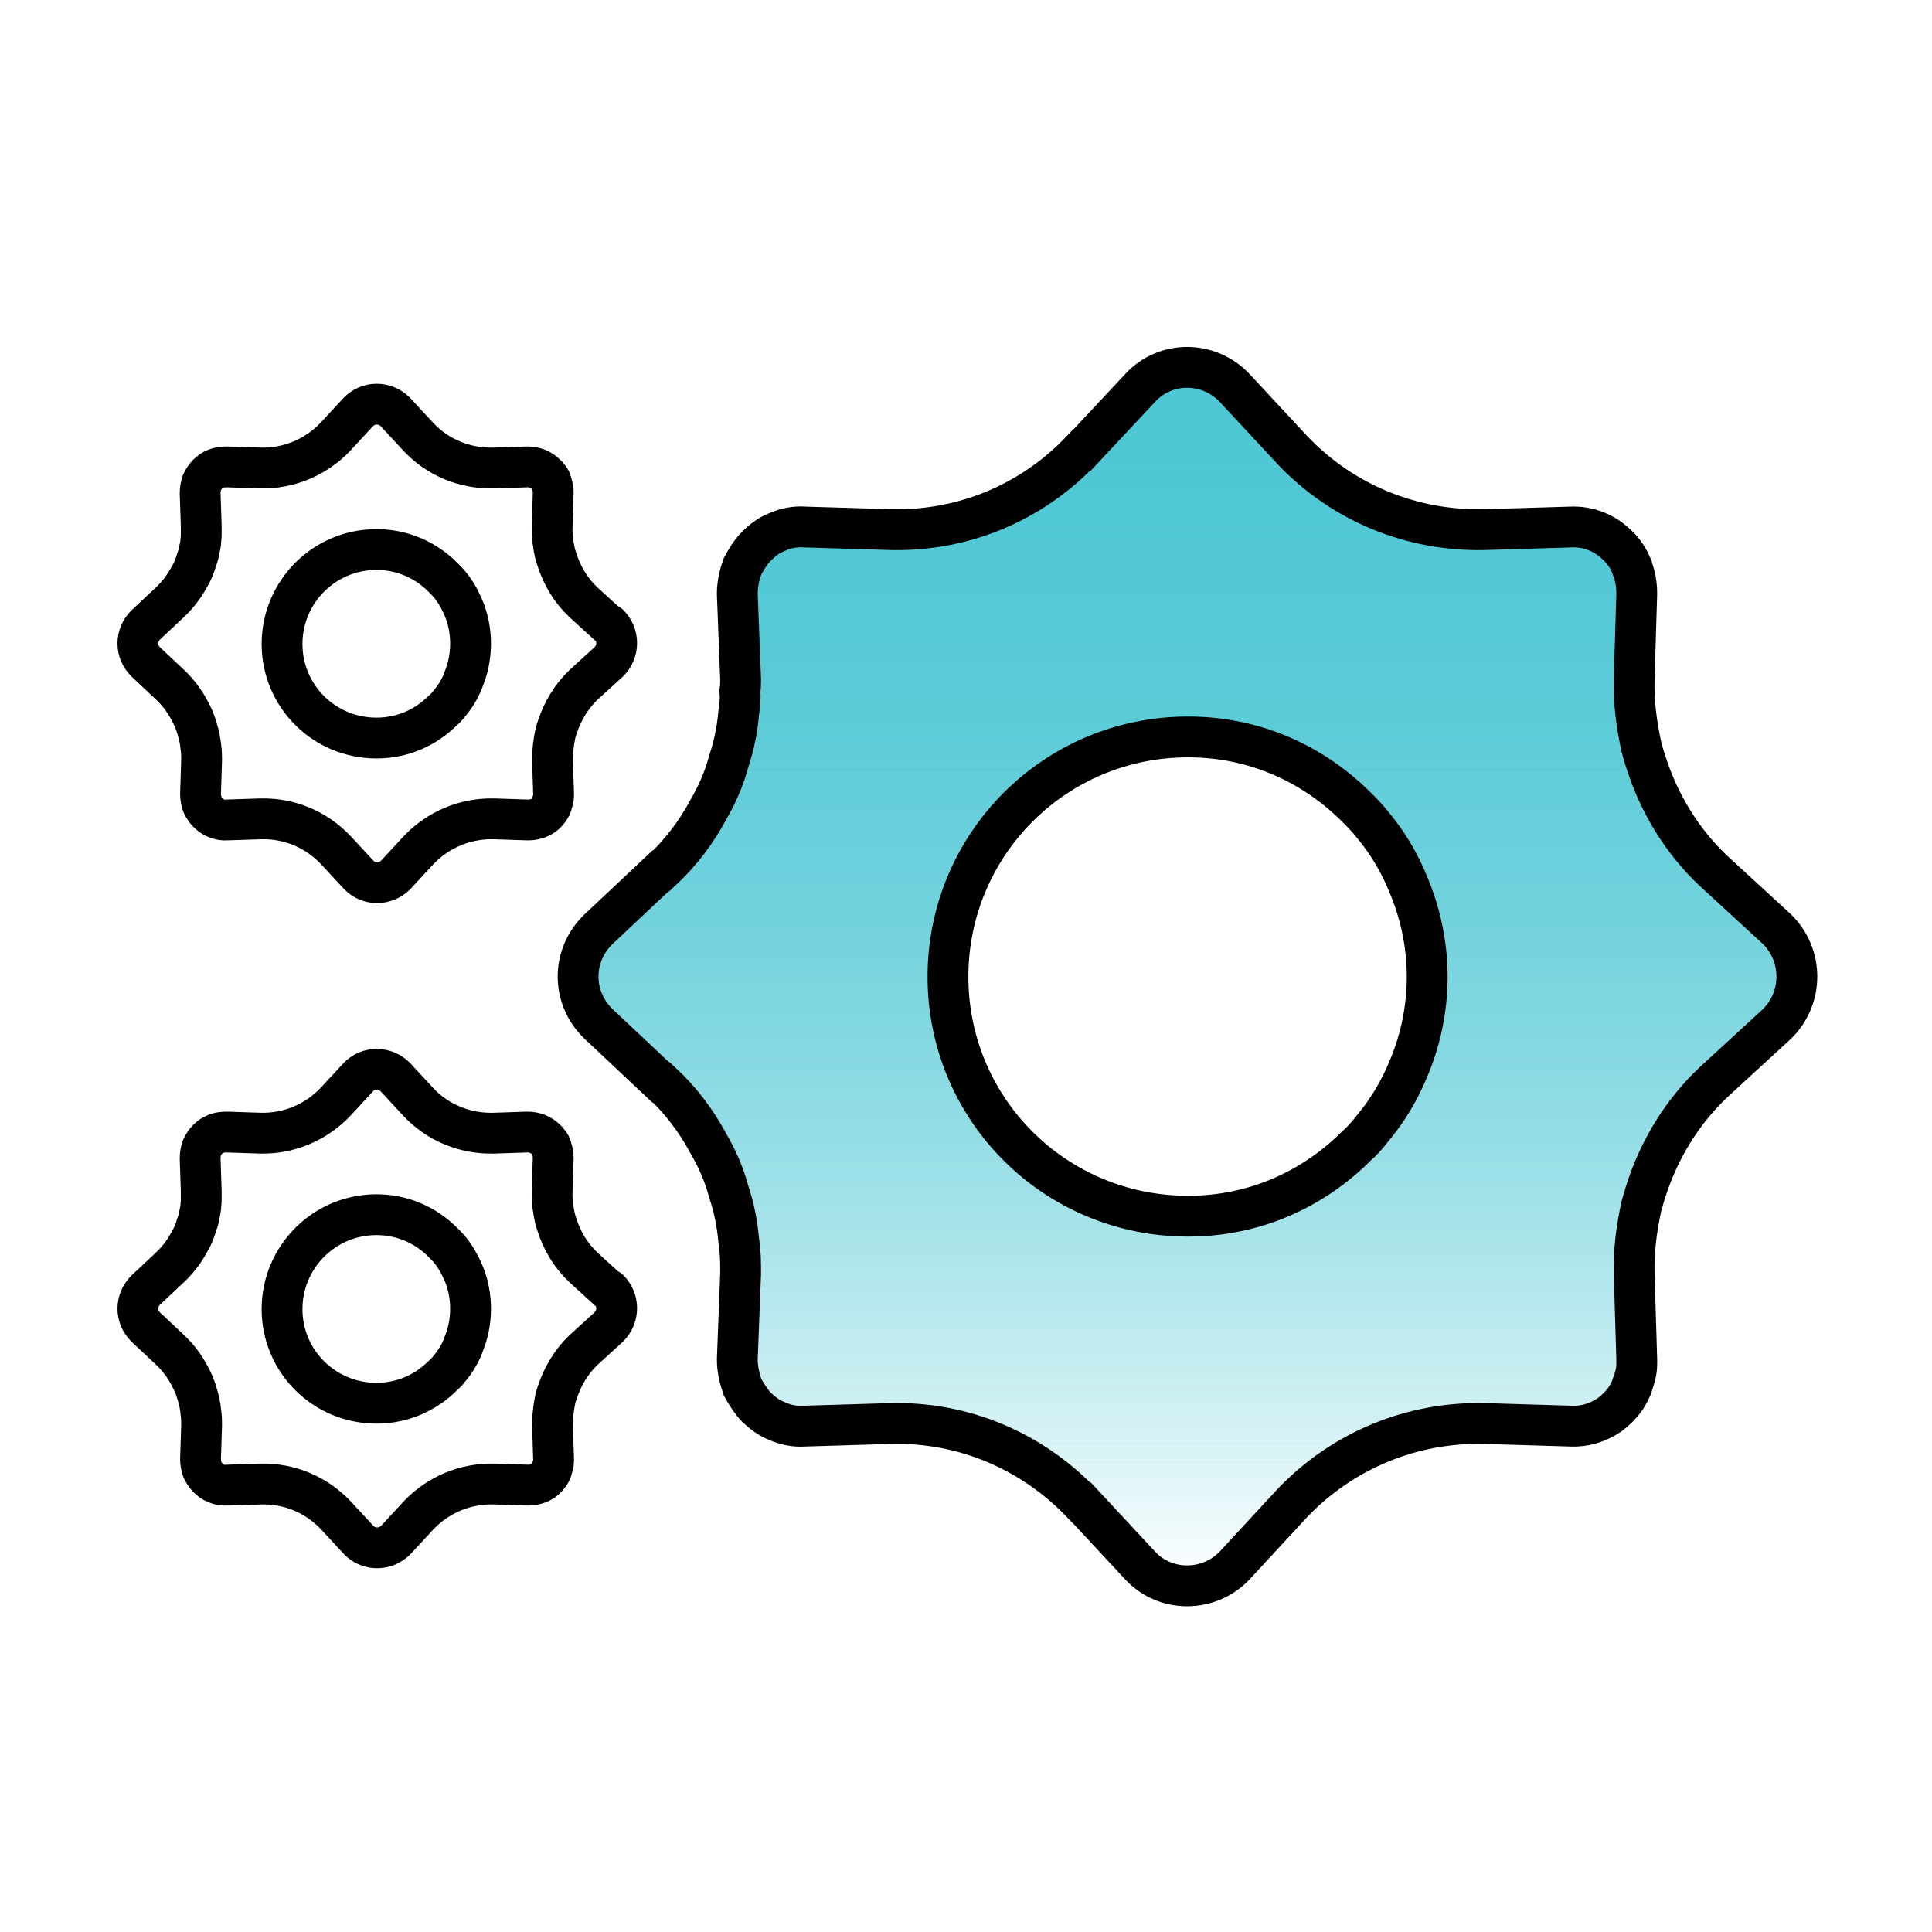 <?xml version="1.0" encoding="UTF-8"?>
<svg xmlns="http://www.w3.org/2000/svg" width="71" height="71" viewBox="0 0 71 71" fill="none">
  <path d="M65.302 34.146L62.97 32.004C61.804 30.905 60.964 29.509 60.489 28.017C60.421 27.828 60.381 27.651 60.326 27.475C60.15 26.662 60.028 25.821 60.055 24.967L60.15 21.821C60.15 21.482 60.096 21.184 59.987 20.886C59.987 20.859 59.987 20.832 59.96 20.818C59.906 20.669 59.838 20.533 59.743 20.398C59.662 20.276 59.567 20.154 59.445 20.045C58.998 19.598 58.401 19.34 57.723 19.367L54.578 19.462C51.893 19.53 49.344 18.486 47.5 16.547L45.358 14.242C44.409 13.253 42.836 13.253 41.914 14.242L39.759 16.547H39.745C37.901 18.486 35.379 19.53 32.722 19.462L29.576 19.367C29.224 19.34 28.871 19.408 28.546 19.557C28.261 19.666 28.017 19.855 27.8 20.072C27.597 20.276 27.434 20.533 27.285 20.818C27.177 21.116 27.095 21.469 27.095 21.821L27.217 24.967C27.217 25.102 27.217 25.265 27.19 25.401C27.217 25.658 27.19 25.916 27.149 26.174C27.122 26.485 27.082 26.811 27.014 27.109C26.96 27.407 26.865 27.719 26.77 28.017C26.607 28.628 26.349 29.21 26.024 29.766C25.59 30.58 25.007 31.353 24.302 32.004H24.275L21.997 34.146C20.994 35.108 20.994 36.667 21.997 37.63L24.275 39.772H24.302C25.007 40.423 25.59 41.196 26.024 42.01C26.349 42.565 26.607 43.148 26.77 43.758C26.865 44.057 26.96 44.369 27.014 44.667C27.082 44.979 27.122 45.304 27.149 45.602C27.217 45.996 27.217 46.416 27.217 46.809L27.095 49.968C27.095 50.307 27.177 50.66 27.285 50.971C27.434 51.243 27.597 51.5 27.8 51.717C28.017 51.92 28.261 52.11 28.546 52.219C28.871 52.368 29.224 52.436 29.576 52.409L32.722 52.314C35.379 52.246 37.901 53.303 39.745 55.229H39.759L41.914 57.547C42.836 58.523 44.409 58.523 45.358 57.547L47.5 55.229C49.344 53.303 51.893 52.246 54.578 52.314L57.723 52.409C58.252 52.436 58.74 52.273 59.16 51.988C59.404 51.798 59.581 51.622 59.743 51.392C59.838 51.243 59.906 51.107 59.96 50.971C59.987 50.944 59.987 50.917 59.987 50.89C60.082 50.633 60.15 50.388 60.15 50.131V49.968L60.055 46.809C60.028 45.955 60.15 45.114 60.326 44.301C60.381 44.138 60.421 43.948 60.489 43.758C60.964 42.267 61.804 40.871 62.97 39.772L65.302 37.63C66.278 36.667 66.278 35.108 65.302 34.146ZM51.744 39.311C51.419 40.098 50.985 40.816 50.442 41.467C50.253 41.711 50.049 41.942 49.859 42.104C48.246 43.718 46.09 44.694 43.663 44.694C38.755 44.694 34.837 40.748 34.837 35.895C34.837 31.041 38.755 27.082 43.663 27.082C46.09 27.082 48.246 28.058 49.859 29.672C50.049 29.861 50.253 30.065 50.442 30.309C50.985 30.959 51.419 31.678 51.744 32.478C52.191 33.522 52.449 34.688 52.449 35.895C52.449 37.101 52.191 38.281 51.744 39.311Z" fill="url(#paint0_linear_4070_8553)"></path>
  <path d="M65.302 34.146L62.97 32.004C61.804 30.905 60.964 29.509 60.489 28.017C60.421 27.828 60.381 27.651 60.326 27.475C60.15 26.662 60.028 25.821 60.055 24.967L60.15 21.821C60.15 21.482 60.096 21.184 59.987 20.886C59.987 20.859 59.987 20.832 59.96 20.818C59.906 20.669 59.838 20.533 59.743 20.398C59.662 20.276 59.567 20.154 59.445 20.045C58.998 19.598 58.401 19.34 57.723 19.367L54.578 19.462C51.893 19.53 49.344 18.486 47.5 16.547L45.358 14.242C44.409 13.253 42.836 13.253 41.914 14.242L39.759 16.547H39.745C37.901 18.486 35.379 19.53 32.722 19.462L29.576 19.367C29.224 19.34 28.871 19.408 28.546 19.557C28.261 19.666 28.017 19.855 27.8 20.072C27.597 20.276 27.434 20.533 27.285 20.818C27.177 21.116 27.095 21.469 27.095 21.821L27.217 24.967C27.217 25.102 27.217 25.265 27.19 25.401C27.217 25.658 27.19 25.916 27.149 26.174C27.122 26.485 27.082 26.811 27.014 27.109C26.96 27.407 26.865 27.719 26.77 28.017C26.607 28.628 26.349 29.21 26.024 29.766C25.59 30.58 25.007 31.353 24.302 32.004H24.275L21.997 34.146C20.994 35.108 20.994 36.667 21.997 37.63L24.275 39.772H24.302C25.007 40.423 25.59 41.196 26.024 42.01C26.349 42.565 26.607 43.148 26.77 43.758C26.865 44.057 26.96 44.369 27.014 44.667C27.082 44.979 27.122 45.304 27.149 45.602C27.217 45.996 27.217 46.416 27.217 46.809L27.095 49.968C27.095 50.307 27.177 50.66 27.285 50.971C27.434 51.243 27.597 51.5 27.8 51.717C28.017 51.92 28.261 52.11 28.546 52.219C28.871 52.368 29.224 52.436 29.576 52.409L32.722 52.314C35.379 52.246 37.901 53.303 39.745 55.229H39.759L41.914 57.547C42.836 58.523 44.409 58.523 45.358 57.547L47.5 55.229C49.344 53.303 51.893 52.246 54.578 52.314L57.723 52.409C58.252 52.436 58.74 52.273 59.16 51.988C59.404 51.798 59.581 51.622 59.743 51.392C59.838 51.243 59.906 51.107 59.96 50.971C59.987 50.944 59.987 50.917 59.987 50.89C60.082 50.633 60.15 50.388 60.15 50.131V49.968L60.055 46.809C60.028 45.955 60.15 45.114 60.326 44.301C60.381 44.138 60.421 43.948 60.489 43.758C60.964 42.267 61.804 40.871 62.97 39.772L65.302 37.63C66.278 36.667 66.278 35.108 65.302 34.146ZM51.744 39.311C51.419 40.098 50.985 40.816 50.442 41.467C50.253 41.711 50.049 41.942 49.859 42.104C48.246 43.718 46.09 44.694 43.663 44.694C38.755 44.694 34.837 40.748 34.837 35.895C34.837 31.041 38.755 27.082 43.663 27.082C46.09 27.082 48.246 28.058 49.859 29.672C50.049 29.861 50.253 30.065 50.442 30.309C50.985 30.959 51.419 31.678 51.744 32.478C52.191 33.522 52.449 34.688 52.449 35.895C52.449 37.101 52.191 38.281 51.744 39.311Z" fill="url(#paint1_linear_4070_8553)" stroke="black" stroke-width="1.5"></path>
  <path d="M22.364 22.974L21.442 22.134C20.981 21.7 20.655 21.158 20.466 20.561C20.439 20.493 20.425 20.412 20.398 20.344C20.33 20.019 20.276 19.693 20.29 19.354L20.33 18.12C20.33 17.998 20.317 17.877 20.262 17.755C20.262 17.755 20.262 17.741 20.262 17.727C20.249 17.673 20.222 17.619 20.181 17.565C20.14 17.524 20.113 17.47 20.059 17.429C19.883 17.253 19.652 17.158 19.381 17.158L18.147 17.199C17.09 17.226 16.086 16.819 15.368 16.046L14.527 15.138C14.148 14.758 13.537 14.758 13.171 15.138L12.331 16.046C11.612 16.805 10.609 17.226 9.565 17.199L8.331 17.158C8.196 17.158 8.06 17.172 7.924 17.226C7.816 17.266 7.707 17.348 7.626 17.429C7.545 17.51 7.477 17.619 7.423 17.727C7.382 17.849 7.355 17.985 7.355 18.12L7.396 19.354C7.396 19.354 7.396 19.476 7.396 19.531C7.396 19.625 7.396 19.734 7.382 19.829C7.382 19.951 7.355 20.073 7.328 20.195C7.314 20.317 7.274 20.439 7.233 20.547C7.165 20.791 7.07 21.022 6.935 21.239C6.758 21.564 6.528 21.863 6.257 22.12L5.362 22.961C4.969 23.34 4.969 23.951 5.362 24.33L6.257 25.171C6.528 25.428 6.758 25.727 6.935 26.052C7.057 26.269 7.165 26.5 7.233 26.744C7.274 26.866 7.301 26.988 7.328 27.096C7.355 27.218 7.369 27.34 7.382 27.462C7.409 27.625 7.409 27.788 7.409 27.937L7.369 29.171C7.369 29.306 7.396 29.442 7.436 29.564C7.491 29.672 7.558 29.781 7.64 29.862C7.721 29.943 7.83 30.025 7.938 30.065C8.06 30.119 8.209 30.147 8.345 30.133L9.579 30.092C10.623 30.065 11.612 30.472 12.344 31.245L13.185 32.153C13.551 32.533 14.161 32.533 14.541 32.153L15.381 31.245C16.1 30.486 17.103 30.065 18.161 30.092L19.395 30.133C19.612 30.133 19.801 30.079 19.964 29.97C20.059 29.903 20.127 29.821 20.195 29.726C20.235 29.672 20.262 29.618 20.276 29.564C20.276 29.564 20.276 29.55 20.276 29.537C20.317 29.442 20.344 29.333 20.344 29.238V29.171L20.303 27.937C20.303 27.598 20.344 27.272 20.412 26.947C20.425 26.879 20.452 26.811 20.479 26.73C20.669 26.147 20.994 25.591 21.456 25.157L22.377 24.317C22.757 23.937 22.757 23.327 22.377 22.947L22.364 22.974ZM17.022 25.008C16.9 25.32 16.724 25.605 16.507 25.862C16.439 25.957 16.344 26.052 16.276 26.106C15.639 26.744 14.785 27.123 13.836 27.123C11.911 27.123 10.365 25.578 10.365 23.666C10.365 21.754 11.911 20.195 13.836 20.195C14.785 20.195 15.639 20.575 16.276 21.212C16.344 21.28 16.439 21.375 16.507 21.456C16.724 21.713 16.886 21.998 17.022 22.31C17.198 22.717 17.293 23.178 17.293 23.652C17.293 24.127 17.198 24.588 17.022 24.994V25.008Z" stroke="black" stroke-width="1.5" stroke-linecap="round" stroke-linejoin="round"></path>
  <path d="M22.364 47.419L21.442 46.578C20.981 46.144 20.655 45.602 20.466 45.005C20.439 44.938 20.425 44.856 20.398 44.788C20.33 44.463 20.276 44.138 20.29 43.799L20.33 42.565C20.33 42.443 20.317 42.321 20.262 42.199C20.262 42.199 20.262 42.185 20.262 42.172C20.249 42.117 20.222 42.063 20.181 42.009C20.14 41.968 20.113 41.914 20.059 41.873C19.883 41.697 19.652 41.602 19.381 41.602L18.147 41.643C17.09 41.67 16.086 41.263 15.368 40.49L14.527 39.582C14.148 39.203 13.537 39.203 13.171 39.582L12.331 40.49C11.612 41.25 10.609 41.67 9.565 41.643L8.331 41.602C8.196 41.602 8.06 41.616 7.924 41.67C7.816 41.711 7.707 41.792 7.626 41.873C7.545 41.955 7.477 42.063 7.423 42.172C7.382 42.294 7.355 42.429 7.355 42.565L7.396 43.799C7.396 43.799 7.396 43.921 7.396 43.975C7.396 44.07 7.396 44.178 7.382 44.273C7.382 44.395 7.355 44.517 7.328 44.639C7.314 44.761 7.274 44.883 7.233 44.992C7.165 45.236 7.07 45.466 6.935 45.683C6.758 46.009 6.528 46.307 6.257 46.565L5.362 47.405C4.969 47.785 4.969 48.395 5.362 48.775L6.257 49.615C6.528 49.873 6.758 50.171 6.935 50.496C7.057 50.713 7.165 50.944 7.233 51.188C7.274 51.31 7.301 51.432 7.328 51.54C7.355 51.662 7.369 51.784 7.382 51.907C7.409 52.069 7.409 52.232 7.409 52.381L7.369 53.615C7.369 53.75 7.396 53.886 7.436 54.008C7.491 54.116 7.558 54.225 7.64 54.306C7.721 54.388 7.83 54.469 7.938 54.51C8.06 54.564 8.209 54.591 8.345 54.577L9.579 54.537C10.623 54.51 11.612 54.916 12.344 55.689L13.185 56.598C13.551 56.977 14.161 56.977 14.541 56.598L15.381 55.689C16.1 54.93 17.103 54.51 18.161 54.537L19.395 54.577C19.612 54.577 19.801 54.523 19.964 54.415C20.059 54.347 20.127 54.266 20.195 54.171C20.235 54.117 20.262 54.062 20.276 54.008C20.276 54.008 20.276 53.994 20.276 53.981C20.317 53.886 20.344 53.778 20.344 53.683V53.615L20.303 52.381C20.303 52.042 20.344 51.717 20.412 51.391C20.425 51.324 20.452 51.256 20.479 51.174C20.669 50.591 20.994 50.035 21.456 49.602L22.377 48.761C22.757 48.381 22.757 47.771 22.377 47.392L22.364 47.419ZM17.022 49.452C16.9 49.764 16.724 50.049 16.507 50.307C16.439 50.401 16.344 50.496 16.276 50.551C15.639 51.188 14.785 51.568 13.836 51.568C11.911 51.568 10.365 50.022 10.365 48.11C10.365 46.199 11.911 44.639 13.836 44.639C14.785 44.639 15.639 45.019 16.276 45.656C16.344 45.724 16.439 45.819 16.507 45.9C16.724 46.158 16.886 46.443 17.022 46.754C17.198 47.161 17.293 47.622 17.293 48.097C17.293 48.571 17.198 49.032 17.022 49.439V49.452Z" stroke="black" stroke-width="1.5" stroke-linecap="round" stroke-linejoin="round"></path>
  <defs>
    <linearGradient id="paint0_linear_4070_8553" x1="43.64" y1="13.5" x2="43.64" y2="58.279" gradientUnits="userSpaceOnUse">
      <stop stop-color="#4EC7D4"></stop>
      <stop offset="1" stop-color="#4EC7D4" stop-opacity="0"></stop>
    </linearGradient>
    <linearGradient id="paint1_linear_4070_8553" x1="43.64" y1="13.5" x2="43.64" y2="58.279" gradientUnits="userSpaceOnUse">
      <stop stop-color="#4EC7D4"></stop>
      <stop offset="1" stop-color="#4EC7D4" stop-opacity="0"></stop>
    </linearGradient>
  </defs>
</svg>
